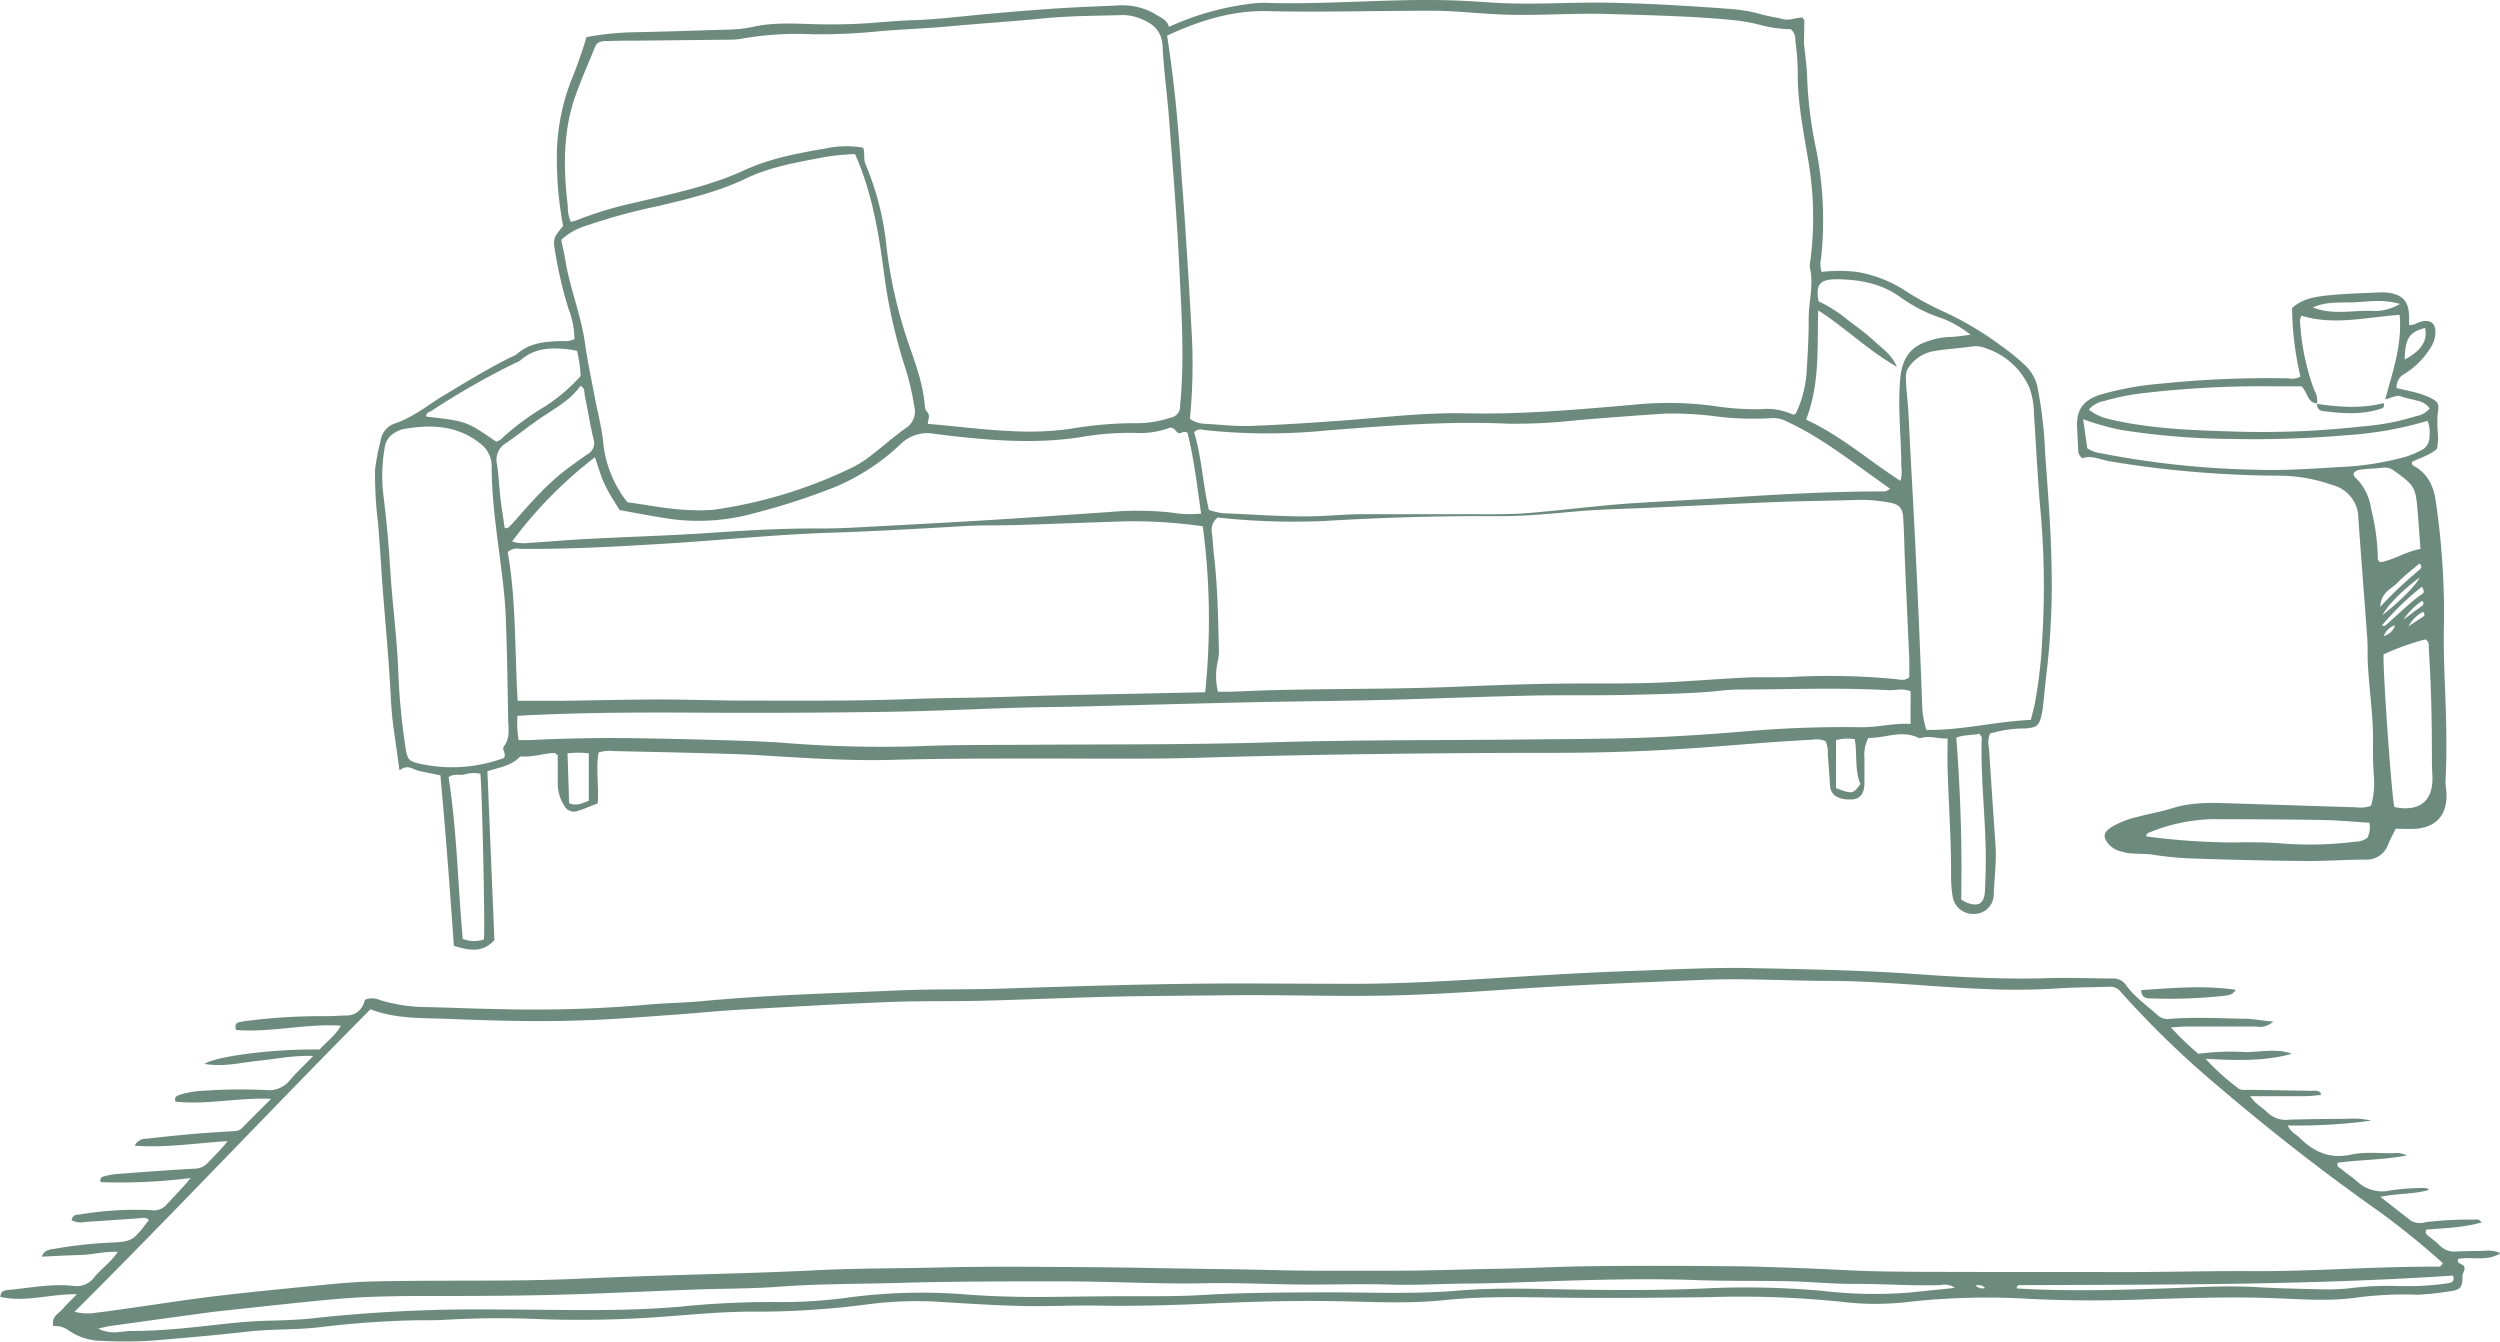 <svg xmlns="http://www.w3.org/2000/svg" viewBox="0 0 438.04 235.15"><defs><style>.cls-1{fill:#6c8b7e;}</style></defs><g id="レイヤー_2" data-name="レイヤー 2"><g id="具"><path class="cls-1" d="M100.66,59.39A15.42,15.42,0,0,0,99.57,54a75.1,75.1,0,0,1-2.25-9.57c-.46-2.62-.39-2.75,1.35-4.84a63.19,63.19,0,0,1-1.08-13.49,37.4,37.4,0,0,1,2.7-12.52,70.46,70.46,0,0,0,2.46-7.07,50.63,50.63,0,0,1,7.84-.85c5.8-.1,11.61-.33,17.41-.48a23.43,23.43,0,0,0,4.25-.54c3.66-.78,7.38-.46,11.08-.39,3.37.07,6.72,0,10.08-.29,2.18-.16,4.36-.35,6.55-.42,3.28-.1,6.54-.45,9.81-.78,4.77-.48,9.55-.87,14.33-1.21,3.86-.27,7.73-.42,11.6-.58a11.35,11.35,0,0,1,6.57,1.42c1,.64,2.27,1.08,2.54,2.32A48.53,48.53,0,0,1,220.19.54c.42,0,.84-.06,1.26-.05,11,.37,21.87-.76,32.82-.43,2.94.09,5.88.33,8.82.48,6.06.28,12.12-.16,18.18-.07,7.16.1,14.3.54,21.43,1.06a28.89,28.89,0,0,1,6,1c1.21.35,2.48.5,3.7.82s2.31-.32,3.43-.26l.33.47-.08,4c.19,1.92.49,3.85.55,5.77A73.8,73.8,0,0,0,318,25.12a63.36,63.36,0,0,1,1.09,20.09,4.52,4.52,0,0,0,.09,2.43,27.07,27.07,0,0,1,6.17,0,22.51,22.51,0,0,1,9,3.64,55.11,55.11,0,0,0,6.44,3.43,56.27,56.27,0,0,1,9.74,5.8A37.69,37.69,0,0,1,355,64.17,7.37,7.37,0,0,1,357,67.83a74.48,74.48,0,0,1,1.34,11.52c.45,6.47,1,12.93,1.11,19.41a132,132,0,0,1-.86,19.17c-.23,1.92-.4,3.84-.62,5.77a11.49,11.49,0,0,1-.29,1.74c-.47,1.81-.85,2-2.79,2.2a21.62,21.62,0,0,0-6.2.89,4.22,4.22,0,0,0-.19,2.5q.56,8.58,1.15,17.14c.2,3-.24,5.88-.32,8.82a3.43,3.43,0,0,1-3.35,3.14,3.62,3.62,0,0,1-3.82-2.92,20,20,0,0,1-.3-3.26c.05-6.41-.41-12.79-.61-19.19-.05-1.74,0-3.49,0-5.37-1.63.09-3.08-.52-4.59-.1a.76.76,0,0,1-.49,0c-3-1.47-5.91.09-8.81,0a6.51,6.51,0,0,0-.68,3.53c0,1.51,0,3,0,4.54-.07,1.8-.8,2.66-2.32,2.72-1.73.06-3.59-.4-3.72-2.49-.1-1.77-.23-3.53-.38-5.29a5.62,5.62,0,0,0-.37-2.42,3.79,3.79,0,0,0-2.28-.27c-6.13.3-12.25.84-18.37,1.3q-13.33,1-26.73,1-14.26,0-28.52.17c-11.28.14-22.55.35-33.82.69-9.58.28-19.18.12-28.77.14-8.5,0-17,0-25.49.24-7.57.18-15.13-.36-22.68-.81-3.78-.23-7.57-.3-11.36-.41-4.78-.13-9.57-.22-14.36-.33a6,6,0,0,0-2.62.25c-.53,2.94.09,6-.16,8.91-1.18.45-2.25.92-3.35,1.28a1.94,1.94,0,0,1-2.58-1,6.89,6.89,0,0,1-1.07-3.58c0-1.75,0-3.51,0-5.12-.32-.24-.46-.42-.58-.41-1.91.07-3.76.76-5.7.61a.68.68,0,0,0-.46.16c-1.51,1.52-3.57,1.77-5.59,2.43.41,9.92.82,19.82,1.23,29.6-2.13,2.31-4.51,1.79-7.11,1-.68-9.84-1.43-19.87-2.36-29.88l-3.67-.75c-1.1-.24-2.05-1.29-3.49-.1-.4-2.88-.74-5.27-1.07-7.66-.37-2.67-.46-5.37-.62-8.06-.34-5.45-.85-10.9-1.27-16.35-.28-3.78-.48-7.56-.81-11.33a70.83,70.83,0,0,1-.52-9.32,44.81,44.81,0,0,1,1-5.17,3.74,3.74,0,0,1,2.55-2.94c3.26-1.09,5.83-3.32,8.7-5,3.81-2.31,7.63-4.63,11.62-6.62a4.26,4.26,0,0,0,.91-.44c2.36-2.16,5.3-2.29,8.25-2.35A3.32,3.32,0,0,0,100.66,59.39Zm107.83,14a4.77,4.77,0,0,0,2.57.86c2.69.14,5.38.48,8.06.38,5.63-.21,11.26-.59,16.87-1,7-.55,13.92-1.37,20.9-1.21,9.79.22,19.5-.65,29.22-1.49a60.11,60.11,0,0,1,14.12.19,48,48,0,0,0,8.3.58,10.68,10.68,0,0,1,5.56.92c.1.06.3-.06.54-.12A19.85,19.85,0,0,0,316.56,65c.19-3,.36-6.05.35-9.08s.92-6,.21-9a3.63,3.63,0,0,1,.09-1.26,59.38,59.38,0,0,0-.51-18.34c-.81-4.9-1.78-9.76-1.7-14.77a46.82,46.82,0,0,0-.44-5.53,2.22,2.22,0,0,0-.78-1.9,22.26,22.26,0,0,1-5.36-.75,31.79,31.79,0,0,0-4.72-.85c-7.29-.71-14.62-.84-21.93-1.07-6.23-.19-12.46.35-18.69.09-4.12-.16-8.22-.67-12.35-.66-9.6,0-19.19.29-28.79.07-6.14-.13-11.88,1.71-17.45,4.29,1.26,8,2,16,2.5,24,.21,3.1.48,6.2.67,9.31.41,6.3.82,12.6,1.15,18.9A98.69,98.69,0,0,1,208.49,73.42Zm-45.92.88c4.87.39,9.7,1.06,14.58,1.26a53,53,0,0,0,10.32-.38,66.88,66.88,0,0,1,12.06-1,18.74,18.74,0,0,0,5.67-1,1.93,1.93,0,0,0,1.57-2c0-.42.08-.83.11-1.25.64-7.84.11-15.66-.27-23.48-.4-8.48-1.12-17-1.76-25.44-.32-4.28-.93-8.54-1.14-12.82-.15-3.13-2.13-4.33-4.62-5.15a7.89,7.89,0,0,0-2.74-.36c-4.45.13-8.93.12-13.36.56-5.53.54-11.07.89-16.6,1.4-4.19.39-8.4.51-12.59.89A102.06,102.06,0,0,1,142.2,6a55.88,55.88,0,0,0-12.32.79,11.28,11.28,0,0,1-2,.16l-15.66.17c-1.94,0-3.87,0-5.81.08-.82,0-1.74,0-2.14,1-1.2,3-2.52,5.88-3.55,8.9-2.11,6.19-2,12.58-1.23,19a6.54,6.54,0,0,0,.52,2.77,8,8,0,0,0,.93-.24,66.56,66.56,0,0,1,10.62-3.19c6.38-1.53,12.84-2.84,18.83-5.6,4.58-2.11,9.46-3,14.33-3.84a17,17,0,0,1,6.52-.12c.36,1.06,0,2.08.46,3a49.83,49.83,0,0,1,3.63,14.38,82.84,82.84,0,0,0,3.86,16.94c1.25,3.57,2.57,7.13,2.86,11a1.51,1.51,0,0,0,.35.92C163.11,72.78,162.56,73.52,162.57,74.3Zm50.84,46.93c.79,0,1.53,0,2.28,0,1.93-.07,3.86-.17,5.79-.23,11.19-.34,22.38-.17,33.56-.64,7.9-.33,15.8-.6,23.72-.57,4,0,8.08,0,12.11-.16,4.95-.21,9.89-.63,14.85-.87,2.6-.13,5.21,0,7.82-.1a123.11,123.11,0,0,1,18.62.36c.81.1,1.68.36,2.38-.37,0-1,0-2,0-3-.25-5.72-.52-11.43-.76-17.15-.11-2.52-.14-5-.29-7.57-.11-1.9-.69-2.56-2.52-2.85a26.35,26.35,0,0,0-5-.47c-4.88.16-9.76.19-14.63.38-7.4.29-14.79.68-22.18,1-4.29.2-8.58.27-12.86.64s-8.69.84-13.06.83c-1.18,0-2.35,0-3.53,0-9.26,0-18.5.3-27.74.86a123.15,123.15,0,0,1-18.62-.61,2.72,2.72,0,0,0-1,2.71c.17,1.34.21,2.69.37,4,.65,5.61.72,11.25.86,16.88a10.27,10.27,0,0,1-.29,2A11.56,11.56,0,0,0,213.41,121.23ZM90.7,122.79c2.76,0,5.27,0,7.79,0,5.62-.07,11.25-.22,16.87-.23,5.29,0,10.59.2,15.88.2,9.42,0,18.85.09,28.27-.28,5.88-.22,11.77-.2,17.66-.41,9-.31,18-.43,27-.63l7-.15a125,125,0,0,0-.42-29.08,88,88,0,0,0-13.25-.87c-6.39.19-12.78.45-19.18.65-3.28.1-6.57,0-9.84.22-7.64.45-15.29.88-22.94,1.13-9.6.31-19.13,1.31-28.71,1.9-8.57.53-17.14,1-25.73.93a2.41,2.41,0,0,0-2.14.56C90.45,105.17,90.17,113.93,90.7,122.79ZM149.82,27a39.06,39.06,0,0,0-6.35.71c-4.37.84-8.75,1.62-12.82,3.59-4.8,2.31-10,3.53-15.12,4.76a103.92,103.92,0,0,0-12.64,3.43,11.44,11.44,0,0,0-4.55,2.53c.25,1.23.52,2.37.71,3.53.81,5,2.78,9.69,3.47,14.71.44,3.16,1.12,6.29,1.71,9.43.47,2.48,1.13,4.93,1.43,7.43A20,20,0,0,0,109.93,88c3.7.49,7.56,1.33,11.52,1.39a23.81,23.81,0,0,0,3.78-.1A81.66,81.66,0,0,0,149,82.07a18.78,18.78,0,0,0,3.22-1.95c2.21-1.68,4.29-3.54,6.54-5.15a3.41,3.41,0,0,0,1.44-3.72,44.54,44.54,0,0,0-1.53-6.63,93,93,0,0,1-3.81-17C153.93,40.67,152.8,33.74,149.82,27ZM331.18,85.65l-4.17-3c-4.44-3.18-8.84-6.44-13.84-8.75a5.09,5.09,0,0,0-2.64-.64A52.8,52.8,0,0,1,301,73a61,61,0,0,0-9.06-.54c-5.12.32-10.23.73-15.35,1.14a97.81,97.81,0,0,1-12.34.64c-10.62-.49-21.19.35-31.75,1.18a104.44,104.44,0,0,1-21.65-.09,1.53,1.53,0,0,0-1.62.4c1.33,4.34,1.51,9.06,2.59,13.62a12.39,12.39,0,0,0,2.59.59c5.47.18,10.93.68,16.4.5,2.52-.09,5-.32,7.56-.34,6.64,0,13.29,0,19.94,0,3.12,0,6.24.05,9.34-.2,6.27-.5,12.52-1.36,18.8-1.75,6-.38,11.92-.66,17.88-1.05,8.65-.57,17.3-1,26-1A4,4,0,0,0,331.18,85.65Zm3.59,35.47c-1.52-.58-2.7-.13-3.85-.19-8.5-.47-17-.15-25.5-.11a32.46,32.46,0,0,0-3.28.13c-5.19.6-10.42.63-15.62.78-6.48.18-13,0-19.45.18-8.33.18-16.66.54-25,.74-7.82.19-15.65.24-23.47.41-9.76.22-19.52.49-29.28.73-3.7.09-7.4.11-11.11.22-7.56.23-15.13.6-22.7.71q-15.66.24-31.32.16c-11.15-.06-22.29-.08-33.52.54a19.29,19.29,0,0,0,.19,4.25c.76,0,1.42,0,2.09,0q8.94-.45,17.91-.33,6.31.09,12.62.26c4.54.14,9.09.22,13.62.54a212.38,212.38,0,0,0,24.19.6c6.23-.27,12.46-.2,18.68-.24,14.14-.1,28.28,0,42.42-.42,14.54-.46,29.09-.35,43.64-.5,6.39-.07,12.79-.08,19.18-.24,7.15-.18,14.29-.66,21.42-1.26,6.54-.55,13.11-.75,19.67-.66,2.87,0,5.61-.76,8.46-.57Zm21.07,5c.24-1,.5-1.87.68-2.77a81.57,81.57,0,0,0,1.33-11.76,148.27,148.27,0,0,0-.24-21.18c-.56-5.94-.82-11.9-1.23-17.86a14,14,0,0,0-.73-4.45A12.57,12.57,0,0,0,347.88,61a4.49,4.49,0,0,0-2.22-.31c-2.41.37-4.85.44-7.25.92a6.71,6.71,0,0,0-4,2.78,2.64,2.64,0,0,0-.46,1.64c0,2.08.32,4.13.43,6.19.18,3.36.33,6.72.52,10.07q1.14,20.42,1.88,40.83a15.7,15.7,0,0,0,.76,4.77C343.65,128,349.63,126.41,355.84,126.14ZM89.73,94.88a7.2,7.2,0,0,0,2.92.25c3.35-.22,6.7-.51,10.06-.69,6.89-.36,13.79-.57,20.67-1,6.72-.47,13.44-.88,20.17-.84,2,0,4-.06,6.06-.16,8-.43,16-.84,23.93-1.33,6.89-.42,13.77-.93,20.65-1.38a54.71,54.71,0,0,1,11.08.08,19.63,19.63,0,0,0,5.18.18c-.69-4.87-1.25-9.59-2.36-14.1-.61-.53-1,.08-1.53,0s-.63-1-1.59-.95a14.68,14.68,0,0,1-6,.92,49.11,49.11,0,0,0-9.31.68c-7.74,1.26-15.43.69-23.14-.18-1-.11-2-.25-3-.38a6.63,6.63,0,0,0-5.7,1.82,37.91,37.91,0,0,1-11.32,7.45,114.24,114.24,0,0,1-14.13,4.61,36.34,36.34,0,0,1-14.26,1.15c-3.24-.44-6.45-1.09-9.54-1.63-1-1.6-1.91-3-2.62-4.51s-1.13-3.11-1.71-4.75A74.64,74.64,0,0,0,89.73,94.88ZM88.32,132.8c.44-.84-.49-1.49,0-2.08,1.09-1.43.75-3.06.72-4.62-.1-6-.19-12.11-.43-18.16-.12-2.93-.47-5.86-.84-8.77-.72-5.76-1.61-11.5-1.62-17.31A5,5,0,0,0,84,77.6c-4-3.12-8.67-3.27-13.44-2.39a4.35,4.35,0,0,0-1.38.61,3.39,3.39,0,0,0-1.73,2.37,28.72,28.72,0,0,0-.34,8c.34,2.75.64,5.51.88,8.27s.38,5.54.6,8.3c.4,4.94,1,9.88,1.19,14.82A118.75,118.75,0,0,0,71,130.65c.39,2.57.54,2.72,2.84,3.23A26.26,26.26,0,0,0,88.32,132.8Zm230.33-80a24.18,24.18,0,0,1,5,3.17c1.59,1.23,3.26,2.39,4.72,3.77s3,2.25,4,4.53c-5.13-2.93-8.93-6.77-13.8-9.89-.16,6.7.29,13-2.12,19.15,6.12,2.8,11,7.19,16.54,10.72a5.63,5.63,0,0,0,.15-2.44c0-5.2-.67-10.39-.17-15.62.3-3.1,1.54-5.24,4.42-6.26a13.46,13.46,0,0,1,4.17-.89c1.11,0,2.21-.22,3.72-.38a19.23,19.23,0,0,0-4.93-2.86,26.32,26.32,0,0,1-7.38-3.74c-3.3-2.37-7-3.06-10.95-3.13C319.23,48.94,318,49.45,318.65,52.85ZM101.11,61.48c-.48-.1-.72-.17-1-.2-3.22-.42-6.37-.47-9,1.92a2.86,2.86,0,0,1-.68.33A134.93,134.93,0,0,0,75.58,72c-.36.22-1,.31-.87,1,7,.79,7,.79,12.22,4.38a2.42,2.42,0,0,0,1.25-.8,45.26,45.26,0,0,1,7.1-5.23,30.91,30.91,0,0,0,6.46-5.46A23.19,23.19,0,0,0,101.11,61.48ZM88.44,92.57c.49-.1.6-.08.65-.13.41-.42.82-.84,1.2-1.28,3-3.42,6-6.83,9.72-9.48.95-.68,1.88-1.41,2.87-2.05a2.23,2.23,0,0,0,1.1-2.74c-.6-2.54-1-5.12-1.53-7.66-.1-.51.1-1.19-.74-1.62-1.83,2.59-4.61,4-7.16,5.76-2,1.37-3.91,2.92-5.92,4.29a3.36,3.36,0,0,0-1.55,3.66c.3,2,.38,4,.61,6C87.89,89.06,88.18,90.77,88.44,92.57Zm-3.66,72c.25-1.52-.34-27.61-.63-29a5.65,5.65,0,0,0-2.74.12c-.94.2-2-.2-2.81.5,1.48,9.46,1.62,19,2.49,28.32A5.31,5.31,0,0,0,84.78,164.6Zm258.85-7a4.17,4.17,0,0,0,.76.5c2.32.92,3.31.31,3.42-2.16.08-2,.15-4,.13-6-.06-6.88-.92-13.73-.71-20.62,0-.2-.21-.41-.38-.72-1.36.28-2.78.16-4.07.68C343.49,138.66,343.82,148,343.63,157.59ZM321.7,138.1c2.93,1.06,2.93,1.06,4.28-.73-1.06-2.46-.52-5.19-1-7.86a7.91,7.91,0,0,0-3.28.18ZM99.44,132c.1,3.09.19,5.95.28,8.74,1.49.57,2.48-.1,3.45-.43V132A15.65,15.65,0,0,0,99.44,132Z"/><path class="cls-1" d="M398.3,179a3.36,3.36,0,0,1-2.94.87l-12.38,0c-.72,0-1.45.08-2.6.14a52.56,52.56,0,0,0,4.79,4.63,44,44,0,0,1,8.27-.3c2.71,0,5.46-.69,8.14.3-4.83,1.34-9.75,1.17-15.13.88a41.57,41.57,0,0,0,5.7,5.14c.56.45,1.3.28,2,.29,3.62.07,7.24.11,10.86.18.55,0,1.16-.13,1.65.39-.38.13.22,0,0,.27a.4.4,0,0,1-.22.09c-.84.07-1.67.18-2.51.19-3.11,0-6.23,0-9.65,0,.9,1.41,2.2,2,3.17,3a4.68,4.68,0,0,0,3.73,1.11c3.36-.1,6.73-.12,10.1-.15a14.28,14.28,0,0,1,4.21.32,95.85,95.85,0,0,1-14.64.85c.53,1.18,1.44,1.53,2.07,2.15,2.52,2.49,5.31,3.77,9.06,2.95,2.34-.51,4.86-.21,7.3-.24a4.31,4.31,0,0,1,2.45.39c-4.14.8-8.16.74-12.11,1.28-.3.71.34.88.67,1.16.9.75,1.92,1.38,2.78,2.18a6.45,6.45,0,0,0,5.84,1.5,40,40,0,0,1,5.78-.41c.31,0,.65,0,.9.33-2.66.78-5.46.59-8.52,1.21l5.3,4.14a3.22,3.22,0,0,0,2.67.3,61,61,0,0,1,8.32-.44c.45,0,1-.2,1.46.48-3.23.94-6.49,1-9.67,1.26-.37.74.2,1,.55,1.27.57.5,1.21.93,1.73,1.47a3.6,3.6,0,0,0,3,1.1c1.6-.08,3.2-.09,4.8-.11a5.43,5.43,0,0,1,2.91.41c-2.47,1.54-5.07.54-7.44,1-.3,1,.92.81,1.1,1.42s-.37,1-.34,1.67c.07,1.73-.4,2.39-2,2.54a48.27,48.27,0,0,1-5.77.65,64.58,64.58,0,0,0-10.58.47c-5.28.78-10.59.24-15.88.09-7.92-.23-15.82.09-23.72.33-6,.17-12,.13-17.93-.17a124.9,124.9,0,0,0-21.18.53,48.32,48.32,0,0,1-11.59,0,172.8,172.8,0,0,0-23.2-.83c-8.16.11-16.32.17-24.49.11-7.32-.06-14.65-.36-22,.41-6.29.67-12.61.3-18.92.19-7.75-.14-15.48.1-23.23.45-6.3.28-12.61.43-18.92.32-4.38-.07-8.76.18-13.13.07-5-.13-9.92-.45-14.88-.76a66.85,66.85,0,0,0-11.84.45,151.53,151.53,0,0,1-19.38,1.31c-5.14-.08-10.26.4-15.38.78a195.28,195.28,0,0,1-23.2.51,163.3,163.3,0,0,0-16.41.14c-1.6.09-3.2.06-4.8.07a171.08,171.08,0,0,0-17.37,1.26c-4.11.45-8.24.26-12.34.74-5,.57-10,1-15.08,1.44a71.51,71.51,0,0,1-10.35.17,10.31,10.31,0,0,1-5.92-1.87,3.94,3.94,0,0,0-2.61-.72c-.45-1.6.87-2.13,1.58-2.95s1.47-1.54,2.53-2.63c-4.76-.07-9,1.47-13.41.47.06-1.21,1-1.18,1.65-1.24,3.68-.36,7.35-1.1,11.07-.7a3.79,3.79,0,0,0,3.72-1.48c1.2-1.48,2.86-2.57,4.15-4.48-2.42-.09-4.52.51-6.65.56s-4.35.18-6.68.29c.44-1.22,1.41-1.23,2.26-1.38a74.26,74.26,0,0,1,9.28-1.06c4.36-.19,4.36-.21,7.24-4-.56-.54-1.22-.32-1.86-.28-3.1.22-6.21.44-9.32.63a3.47,3.47,0,0,1-2.37-.29c.15-.91.78-1,1.33-1a58.82,58.82,0,0,1,12.57-.77,3,3,0,0,0,2.71-.94c1.4-1.53,2.88-3,4.24-4.69a98.29,98.29,0,0,1-15.76.72c-.23-.79.29-.95.77-1.07a12.26,12.26,0,0,1,2-.35c4.54-.34,9.07-.69,13.61-.94a3.23,3.23,0,0,0,2.42-1.05c1.14-1.22,2.35-2.37,3.44-3.77-5.43.32-10.75,1.2-16.27.8a2.13,2.13,0,0,1,2.06-1.23c2.68-.3,5.36-.59,8-.82,2.43-.22,4.86-.35,7.3-.51a1.9,1.9,0,0,0,1.38-.48c1.57-1.6,3.16-3.18,5.16-5.18-6-.23-11.4,1.1-16.76.49-.27-.81.24-1,.71-1.19a16.92,16.92,0,0,1,4.47-.73A93.54,93.54,0,0,1,46.74,191a4.56,4.56,0,0,0,4-1.68c1.19-1.37,2.52-2.62,4.15-4.31-3.66-.09-6.67.56-9.72.87s-6,1.11-9.34.53C38,185,48.38,183.76,56,183.89c1.16-1.31,2.75-2.41,3.73-4.18-6.26-.37-12.31,1.24-18.35.76-.32-.86,0-1.24.54-1.37a16.77,16.77,0,0,1,2-.3,100.65,100.65,0,0,1,13.1-.75c1.18,0,2.36-.09,3.53-.12a3.18,3.18,0,0,0,3.24-2.28c.08-.23.14-.5.29-.53a3.37,3.37,0,0,1,2.59.14,28.64,28.64,0,0,0,8.22,1.2c4.37.1,8.74.3,13.11.36a226.34,226.34,0,0,0,25-.75c3.43-.33,6.89-.35,10.32-.68,11.23-1.06,22.51-1.34,33.77-1.84,6.14-.28,12.29-.13,18.43-.33,13.46-.43,26.92-.87,40.38-.9,7,0,14,.05,21,.06,8.84,0,17.66-.54,26.48-1.08,7.65-.47,15.29-.93,23-1.19,6.9-.24,13.79-.63,20.69-.48,9.34.19,18.68.36,28,1,8,.57,16,1,24,.75,3.7-.1,7.41.05,11.11.07a2.58,2.58,0,0,1,2.33,1.16c1.54,2.13,3.73,3.62,5.67,5.37a2.56,2.56,0,0,0,2.11.53c4.55-.34,9.09-.06,13.64,0C395.16,178.61,396.57,178.85,398.3,179ZM64.92,176.84c-17.54,17.65-34.35,35.58-51.86,53a8.9,8.9,0,0,0,3.77.17c2.08-.24,4.16-.56,6.24-.85,5-.7,10-1.5,15-2.09,6.42-.76,12.87-1.37,19.31-2,2.68-.26,5.37-.48,8.05-.54,12-.28,23.89.07,35.83-.47,9.75-.45,19.51-.69,29.27-1q6.3-.19,12.61-.5c7.05-.35,14.12-.3,21.18-.47,8.84-.22,17.68-.12,26.52-.06,8.24.06,16.48.27,24.73.36,5.05.06,10.1.26,15.13.26h13.6c6.05,0,12.1-.24,18.15-.34,5.39-.08,10.77-.39,16.15-.45,7.82-.09,15.65-.08,23.48,0,4.62,0,9.25.19,13.87.35,4.46.16,8.91.47,13.36.55,5.89.12,11.78.09,17.67.11,6.81,0,13.63,0,20.44,0,9.09.11,18.18-.2,27.27-.15,10.69.07,21.35-.82,32-.78.45,0,1,.19,1.31-.64a140.92,140.92,0,0,0-11.1-9c-9.78-6.88-19.19-14.25-28.28-22a165.74,165.74,0,0,1-17-16.47,2.27,2.27,0,0,0-1.94-.94c-3.11.11-6.22.09-9.32.31a117.57,117.57,0,0,1-12.87.08c-8.91-.36-17.79-1.37-26.72-1.41-7.48,0-14.95-.49-22.45-.18-11.09.46-22.18.88-33.26,1.62-5.88.4-11.76.79-17.64,1-10.86.44-21.72-.06-32.57.08-6.73.08-13.46.1-20.19.25-7.57.18-15.13.52-22.7.71-5.39.13-10.78,0-16.16.22-8.83.35-17.65.86-26.46,1.36-3.61.2-7.21.58-10.82.84-5.37.37-10.74.83-16.12,1-8.07.31-16.15.07-24.22-.26C73.7,178.36,69.23,178.51,64.92,176.84Zm277.61,48.82a3.12,3.12,0,0,0-2.55-.49c-5.14.16-10.26-.25-15.39-.21-3.8,0-7.56-.4-11.34-.47-5.3-.1-10.6,0-15.89-.19-7.66-.28-15.3-.13-22.95.1-5.54.17-11.09.44-16.64.5-4.71,0-9.42.33-14.14.18s-9.41,0-14.12,0c-6.06,0-12.12-.35-18.18-.23-8.59.17-17.16-.36-25.75-.33-9.17,0-18.34,0-27.5.25-7.23.22-14.47.15-21.7.69-4.86.36-9.75.31-14.63.49-8.32.3-16.64.73-25,.94-7.57.18-15.15.2-22.72.19-5.39,0-10.77.12-16.14.62-5.94.55-11.86,1.23-17.8,1.86-1.17.12-2.34.24-3.5.4q-8.62,1.17-17.24,2.37c-.72.1-1.43.31-2.14.46a5.2,5.2,0,0,0,1.8.57c1.35.26,2.68-.14,4-.15,3.2,0,6.38-.22,9.57-.52,4.78-.46,9.53-1.17,14.33-1.28,2.86-.06,5.73-.16,8.57-.5a267.6,267.6,0,0,1,32-1.46c10.6,0,21.2.43,31.79-.51a156,156,0,0,1,16.88-.8,86,86,0,0,0,12.84-.84,97.31,97.31,0,0,1,20.4-.48c3.69.28,7.39.4,11.09.43,4.38,0,8.75-.08,13.13-.12,5.72-.06,11.46.11,17.17-.23,6.81-.41,13.62-.43,20.43-.46,8.08-.05,16.15.38,24.23-.3,6.88-.58,13.8-.29,20.7-.18,7.49.11,15,.13,22.46-.2a148.58,148.58,0,0,1,20.68.42,78.89,78.89,0,0,0,15.36.29Zm10.86-.28,0,.38,3,.15c7.66.32,15.32.1,23-.16,5.38-.18,10.74-.54,16.13-.22,3.61.21,7.23.29,10.85.37a38.52,38.52,0,0,0,5-.14,55.22,55.22,0,0,1,8.81-.43,48.88,48.88,0,0,0,8.55-.46c.74-.09,1.34-.26,1.14-1.21-.08-.06-.15-.16-.22-.15-25.26,1.68-50.57,1.56-75.86,1.67C353.66,225.18,353.53,225.31,353.39,225.38Zm-7.27-.17a1.75,1.75,0,0,0,1.7.48C347.35,225.15,346.87,225.14,346.12,225.21Z"/><path class="cls-1" d="M427,78.63c-1.26,1.14-2.93,1.56-4.34,2.29a.54.54,0,0,0,.24.7c2.67,1.42,3.62,3.89,3.95,6.65a136.24,136.24,0,0,1,1.38,20.88c-.14,4.63.11,9.26.27,13.88s.24,9.07,0,13.6c-.06.92.17,1.85.17,2.77,0,3.47-1.85,5.51-5.31,5.81-1.16.09-2.34,0-3.59,0-.45.93-1,1.89-1.38,2.89a4,4,0,0,1-4,2.52c-3.45,0-6.9.27-10.34.24q-9.34-.08-18.68-.4a58.53,58.53,0,0,1-8-.68c-1.82-.32-3.7,0-5.52-.54a4.4,4.4,0,0,1-2.37-1.31c-1-1.19-1-2,.36-2.93a15,15,0,0,1,4.67-1.86c2-.55,4.12-.9,6.12-1.53,3.95-1.24,8-.91,12-.79,6.73.2,13.46.43,20.19.63a5.37,5.37,0,0,0,2.62-.26,14.62,14.62,0,0,0,.54-4.61c-.15-2-.23-4-.19-6.06.1-4.64-.61-9.23-.89-13.85-.11-1.68,0-3.36-.13-5-.51-7-1.06-13.92-1.55-20.88A6,6,0,0,0,408.71,85a28.26,28.26,0,0,0-9.13-1.65,187.13,187.13,0,0,1-29.89-2.51c-1.62-.28-3.19-1.12-4.85-.55a1.81,1.81,0,0,1-.71-1.6c-.06-1.18-.12-2.36-.19-3.53-.2-3.26.95-5,4.05-6a53.62,53.62,0,0,1,10.66-1.94,180.72,180.72,0,0,1,22.43-.92,2.91,2.91,0,0,0,2-.32,53.89,53.89,0,0,1-1.47-12c1.82-1.67,4.1-2,6.33-2.23,2.92-.31,5.87-.37,8.81-.51a9.65,9.65,0,0,1,2,.1c2.3.38,3.3,1.58,3.36,4,0,.5,0,1,0,1.6.89.1,1.49-.46,2.18-.61,1.69-.37,2.53.39,2.43,2.17a5.15,5.15,0,0,1-.94,2.57,14,14,0,0,1-4.44,4.42,2.64,2.64,0,0,0-1.43,2.5c1.14.27,2.28.5,3.4.8a14.81,14.81,0,0,1,2.37.84c1.5.71,1.76,1.12,1.45,2.75a19.81,19.81,0,0,0,0,3.27A10.4,10.4,0,0,1,427,78.63ZM406,70.69c-1.74-.11-1.63-1.94-2.75-3-1.7,0-3.54,0-5.39,0a175.85,175.85,0,0,0-21.64,1.12,41.5,41.5,0,0,0-7.66,1.49A4.37,4.37,0,0,0,366,71.77c1.7,1.38,3.61,1.7,5.48,2.09,6.87,1.39,13.85,1.56,20.82,1.78a158.17,158.17,0,0,0,21.65-.93,41.89,41.89,0,0,0,9.39-1.8,3.86,3.86,0,0,0,2.38-1.35,3.41,3.41,0,0,0-2.28-1.37c-.88-.28-1.83-.37-2.67-.72s-1.67.23-2.84.5c1.39-5.09,3-9.78,2.52-14.8-5.88.41-11.53,1.89-17.17.15a2,2,0,0,0-.24,1.5,40.72,40.72,0,0,0,2.46,11.55,3.69,3.69,0,0,1,.48,2.4Zm-40.31,7.83a5.66,5.66,0,0,0,2.54.92,155.71,155.71,0,0,0,27.06,2.86c5.22.19,10.43-.23,15.63-.52a50.67,50.67,0,0,0,9.47-1.45,15.27,15.27,0,0,0,3.77-1.4,2.5,2.5,0,0,0,1.51-2.42,5.51,5.51,0,0,0-.32-2.77,64.15,64.15,0,0,1-14.18,2.51,186.32,186.32,0,0,1-20.19.66,130.47,130.47,0,0,1-19.34-1.58A44.06,44.06,0,0,1,365,73.45C365.28,75.38,365.51,77,365.72,78.52Zm51.95,36.12c-.14,3.06,1.45,25.29,1.89,26.76,4.45.94,6.91-1.12,6.66-5.54-.06-1.09-.09-2.18-.08-3.27,0-6.31-.13-12.61-.55-18.9,0-.55.16-1.2-.59-1.66A45.09,45.09,0,0,0,417.67,114.64Zm-2.52,29.52c-2.7-.17-5.44-.44-8.19-.48-6.47-.11-12.93-.14-19.4-.15a30.87,30.87,0,0,0-11,2.37.6.6,0,0,0-.45.66,122.68,122.68,0,0,0,15.47,1.06,77.14,77.14,0,0,1,8.05.15,63.44,63.44,0,0,0,13.07-.29,3.51,3.51,0,0,0,2.13-.68A3.94,3.94,0,0,0,415.15,144.16Zm-2.74-61.25a1,1,0,0,0,.43.87,9.31,9.31,0,0,1,2.64,5.33,38.43,38.43,0,0,1,1.18,8.48.84.84,0,0,0,.48.93c2.35-.45,4.48-1.88,7-2.34-.17-2.25-.32-4.34-.49-6.43-.36-4.43-.51-4.63-4.08-7.23a2.74,2.74,0,0,0-2.1-.57c-1.09.13-2.19.16-3.27.28C413.56,82.31,412.84,82.29,412.41,82.91Zm8.1-29.66c-3.07-.88-5.57-.37-8-.28s-4.91-.16-7.23.9c3.34,1.34,6.78.52,10.16.59A8.51,8.51,0,0,0,420.51,53.25Zm.83,9.75c2.91-1.49,4.13-3.38,3.59-5.53C422.14,58.18,421.43,59.28,421.34,63Zm-4.29,43.36a71.9,71.9,0,0,1,6.8-6.43c.34-.27.73-.73.09-1.18-1.29,1.11-2.64,2.11-3.8,3.32S417.19,103.74,417.05,106.36Zm.28,3.25c.34,0,.55.12.63,0,2.18-1.83,4.13-3.93,6.5-5.55.42-.29.23-.74-.07-1.25A47.31,47.31,0,0,0,417.33,109.61Zm.09-1.79c3.18-2.47,6.26-5.66,6.54-6.6C421.1,103.28,418.4,105.94,417.42,107.82Zm3.67.8c1.06-.79,2.1-1.59,3.17-2.35.4-.28.58-.55.18-1A11.89,11.89,0,0,0,421.09,108.62Zm.92,1.15c.79-.53,1.58-1.06,2.38-1.57.37-.24.68-.46.2-1A6,6,0,0,0,422,109.77Zm-2.36-.2a3.08,3.08,0,0,0-1.95,1.89A2.86,2.86,0,0,0,419.65,109.57Z"/><path class="cls-1" d="M391.74,173.43c-.6,1-1.42.95-2.15,1.06a86.88,86.88,0,0,1-12.6.45c-.8,0-1.73,0-1.83-1.46C380.7,173.12,386.14,172.61,391.74,173.43Z"/><path class="cls-1" d="M405.94,70.77c3.92.55,7.83.85,11.71-.14.24.77-.22.93-.55,1-3.28,1.08-6.63.84-10,.4A1.11,1.11,0,0,1,406,70.69Z"/></g></g></svg>